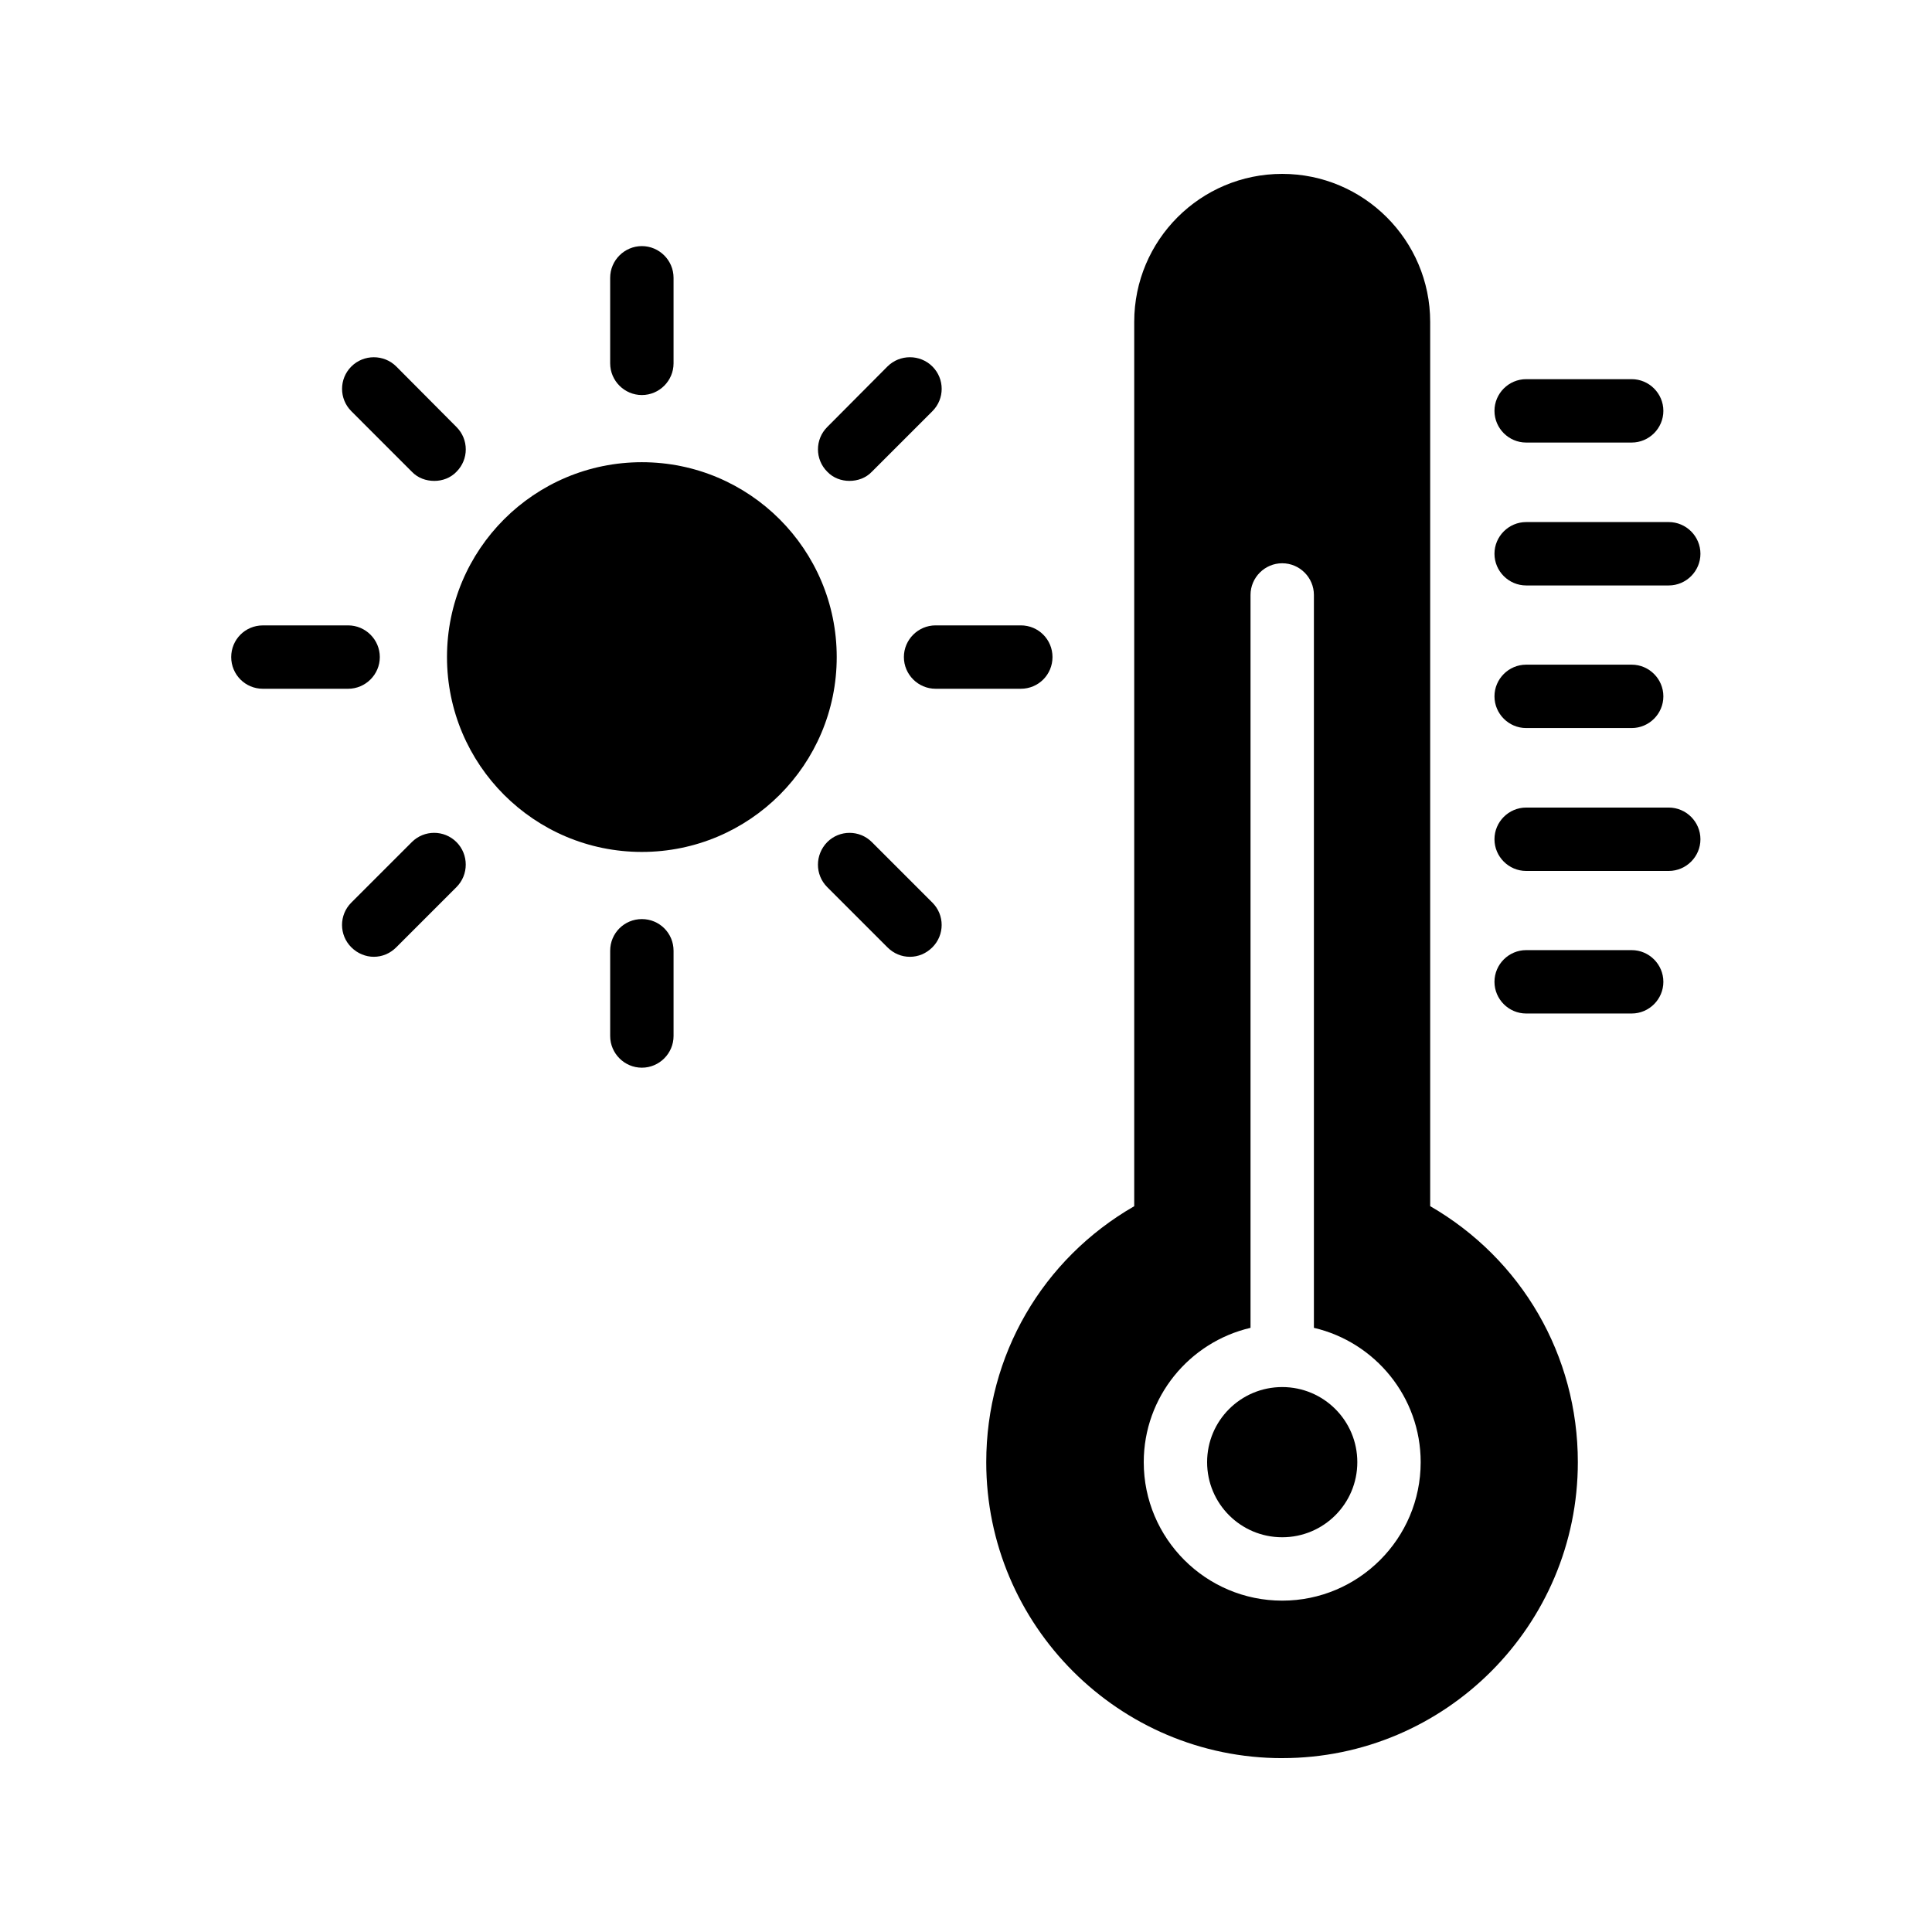 <?xml version="1.0" encoding="UTF-8"?>
<!-- Uploaded to: SVG Repo, www.svgrepo.com, Generator: SVG Repo Mixer Tools -->
<svg fill="#000000" width="800px" height="800px" version="1.1" viewBox="144 144 512 512" xmlns="http://www.w3.org/2000/svg">
 <g>
  <path d="m369.1 271.44c2.184 0 4.367-0.754 5.961-2.434l16.039-16.039c3.273-3.273 3.273-8.566 0-11.84-3.273-3.273-8.648-3.273-11.922 0l-15.953 16.039c-3.273 3.273-3.273 8.566 0 11.84 1.594 1.68 3.777 2.434 5.875 2.434z"/>
  <path d="m213.67 326.53h22.586c4.617 0 8.398-3.777 8.398-8.398 0-4.617-3.777-8.398-8.398-8.398l-22.586 0.004c-4.703 0-8.398 3.777-8.398 8.398 0.004 4.613 3.699 8.395 8.398 8.395z"/>
  <path d="m314.1 248.69c4.617 0 8.398-3.777 8.398-8.398v-22.672c0-4.617-3.777-8.398-8.398-8.398-4.617 0-8.398 3.777-8.398 8.398v22.672c0.004 4.621 3.781 8.398 8.398 8.398z"/>
  <path d="m249.02 395.04 15.953-15.953c3.273-3.273 3.273-8.648 0-11.922-3.273-3.273-8.566-3.273-11.84 0l-16.035 16.035c-3.273 3.273-3.273 8.566 0 11.84 1.68 1.68 3.863 2.519 5.961 2.519 2.184 0 4.281-0.84 5.961-2.519z"/>
  <path d="m383.54 318.13c0 4.617 3.777 8.398 8.398 8.398h22.586c4.703 0 8.398-3.777 8.398-8.398 0-4.617-3.695-8.398-8.398-8.398h-22.586c-4.617 0.004-8.398 3.781-8.398 8.398z"/>
  <path d="m375.06 367.17c-3.273-3.273-8.566-3.273-11.84 0-3.273 3.359-3.273 8.648 0 11.922l15.953 15.953c1.68 1.68 3.777 2.519 5.961 2.519 2.184 0 4.281-0.84 5.961-2.519 3.273-3.273 3.273-8.566 0-11.84z"/>
  <path d="m322.5 418.55v-22.586c0-4.703-3.777-8.398-8.398-8.398-4.617 0-8.398 3.695-8.398 8.398v22.586c0 4.617 3.777 8.398 8.398 8.398s8.398-3.781 8.398-8.398z"/>
  <path d="m365.74 318.13c0 28.52-23.117 51.641-51.641 51.641-28.52 0-51.641-23.121-51.641-51.641 0-28.52 23.121-51.641 51.641-51.641 28.523 0 51.641 23.121 51.641 51.641"/>
  <path d="m253.14 269.01c1.594 1.68 3.777 2.434 5.961 2.434 2.098 0 4.281-0.754 5.879-2.434 3.273-3.273 3.273-8.566 0-11.84l-15.953-16.039c-3.273-3.273-8.648-3.273-11.922 0-3.273 3.273-3.273 8.566 0 11.84z"/>
  <path d="m548.45 261.28h27.961c4.617 0 8.398-3.777 8.398-8.398 0-4.617-3.777-8.398-8.398-8.398h-27.961c-4.617 0-8.398 3.777-8.398 8.398 0.004 4.621 3.781 8.398 8.398 8.398z"/>
  <path d="m548.45 299.15h37.785c4.617 0 8.398-3.777 8.398-8.398 0-4.617-3.777-8.398-8.398-8.398h-37.785c-4.617 0-8.398 3.777-8.398 8.398 0.004 4.621 3.781 8.398 8.398 8.398z"/>
  <path d="m548.45 336.94h27.961c4.617 0 8.398-3.777 8.398-8.398 0-4.617-3.777-8.398-8.398-8.398h-27.961c-4.617 0-8.398 3.777-8.398 8.398 0.004 4.621 3.781 8.398 8.398 8.398z"/>
  <path d="m548.45 374.81h37.785c4.617 0 8.398-3.777 8.398-8.398 0-4.617-3.777-8.398-8.398-8.398h-37.785c-4.617 0-8.398 3.777-8.398 8.398 0.004 4.621 3.781 8.398 8.398 8.398z"/>
  <path d="m548.45 412.59h27.961c4.617 0 8.398-3.777 8.398-8.398 0-4.617-3.777-8.398-8.398-8.398h-27.961c-4.617 0-8.398 3.777-8.398 8.398 0.004 4.621 3.781 8.398 8.398 8.398z"/>
  <path d="m483.8 551.39c11 0 19.902-8.902 19.902-19.902s-8.902-19.902-19.902-19.902-19.902 8.902-19.902 19.902 8.902 19.902 19.902 19.902z"/>
  <path d="m483.8 609.92c43.242 0 78.344-35.184 78.344-78.426 0-28.297-14.863-53.824-39.129-67.848l-0.004-234.35c0-21.664-17.633-39.215-39.215-39.215-21.664 0-39.215 17.551-39.215 39.215v234.36c-24.352 14.023-39.215 39.551-39.215 67.848 0.004 43.242 35.188 78.422 78.434 78.422zm-8.398-114.03v-194.22c0-4.617 3.777-8.398 8.398-8.398 4.617 0 8.398 3.777 8.398 8.398v194.22c16.207 3.777 28.297 18.305 28.297 35.602 0 20.238-16.457 36.695-36.695 36.695s-36.695-16.457-36.695-36.695c0-17.297 12.09-31.824 28.297-35.602z"/>
 </g>
</svg>